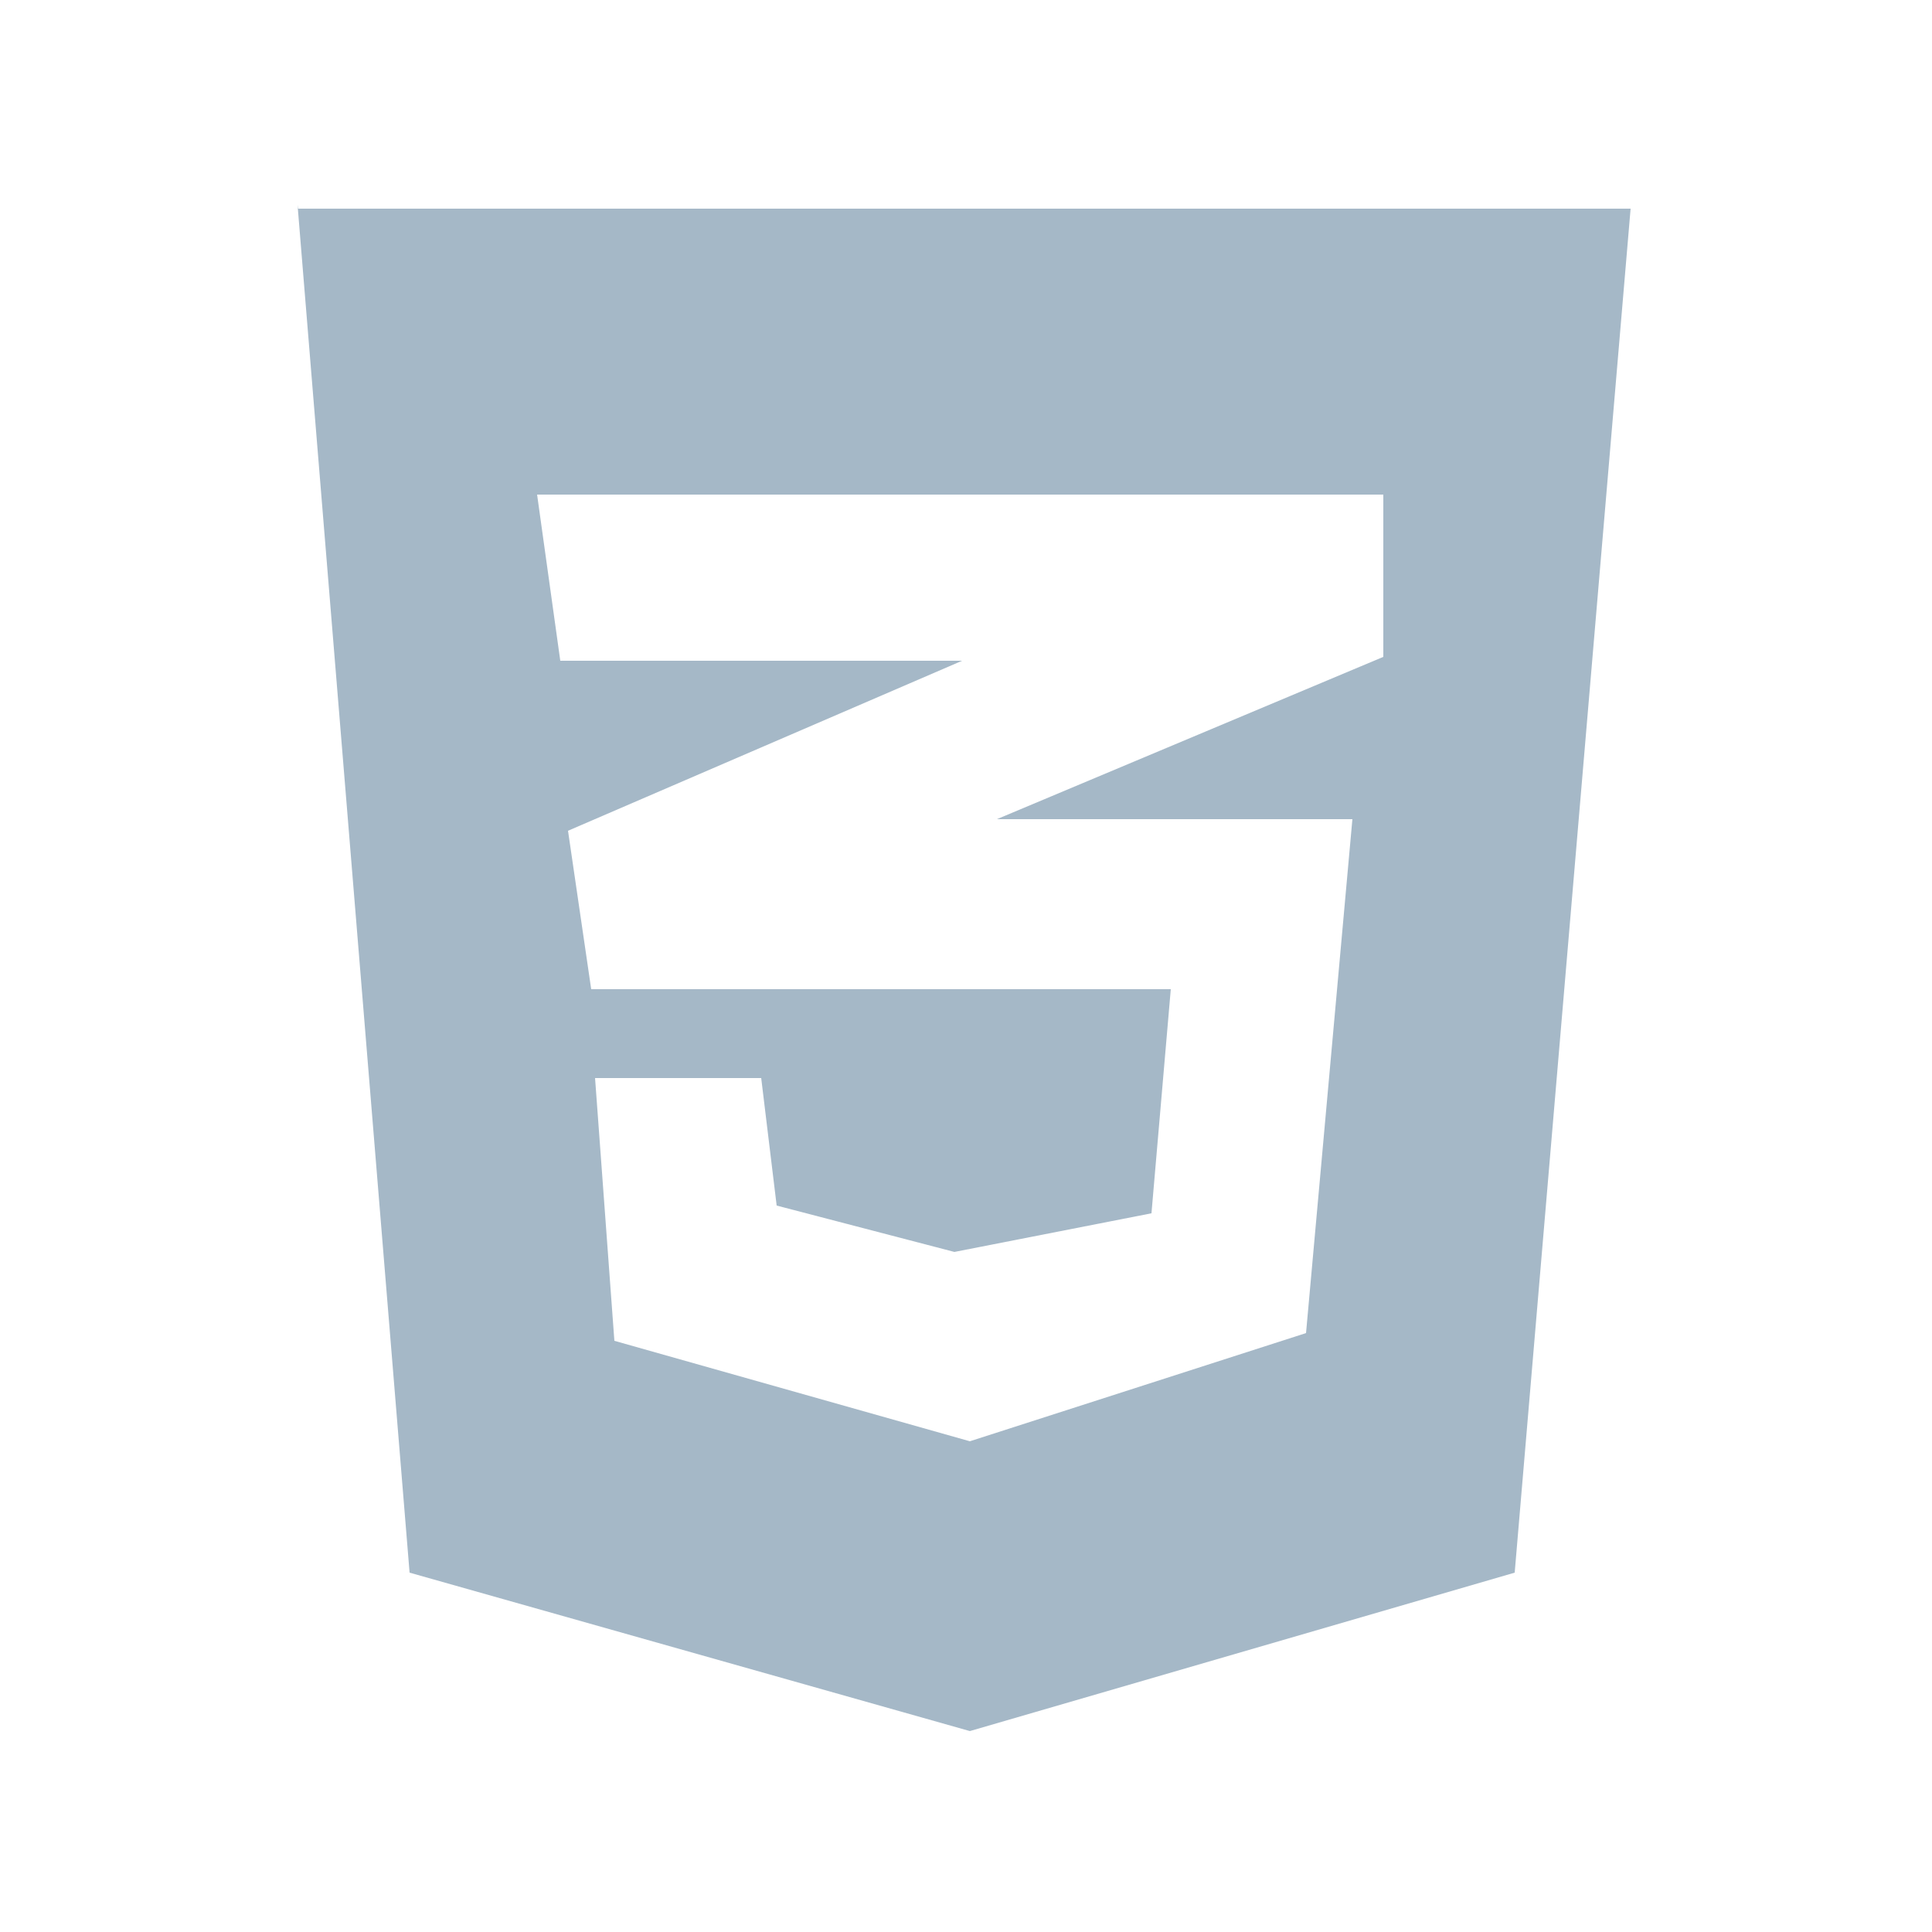 <?xml version="1.0" encoding="UTF-8"?>
<svg xmlns="http://www.w3.org/2000/svg" version="1.1" viewBox="0 0 50 50">
  <defs>
    <style>
      .cls-1 {
        fill: #a5b8c7;
      }
    </style>
  </defs>
  <!-- Generator: Adobe Illustrator 28.6.0, SVG Export Plug-In . SVG Version: 1.2.0 Build 709)  -->
  <g>
    <g id="Layer_1">
      <g id="Layer_1-2" data-name="Layer_1">
        <path class="cls-1" d="M7.7,5.3l2.9,35.4,14.5,4.1,14.1-4.1,3-35.3H7.7ZM35.8,17l-10,4.2h9.2l-1.2,13.3-8.7,2.8-9.2-2.6-.5-6.8h4.3l.4,3.3,4.6,1.2,5.1-1,.5-5.8h-15l-.6-4.1,10.2-4.4h-10.4l-.6-4.3h21.9v4.2h0Z"/>
      </g>
    </g>
  </g>
</svg>
